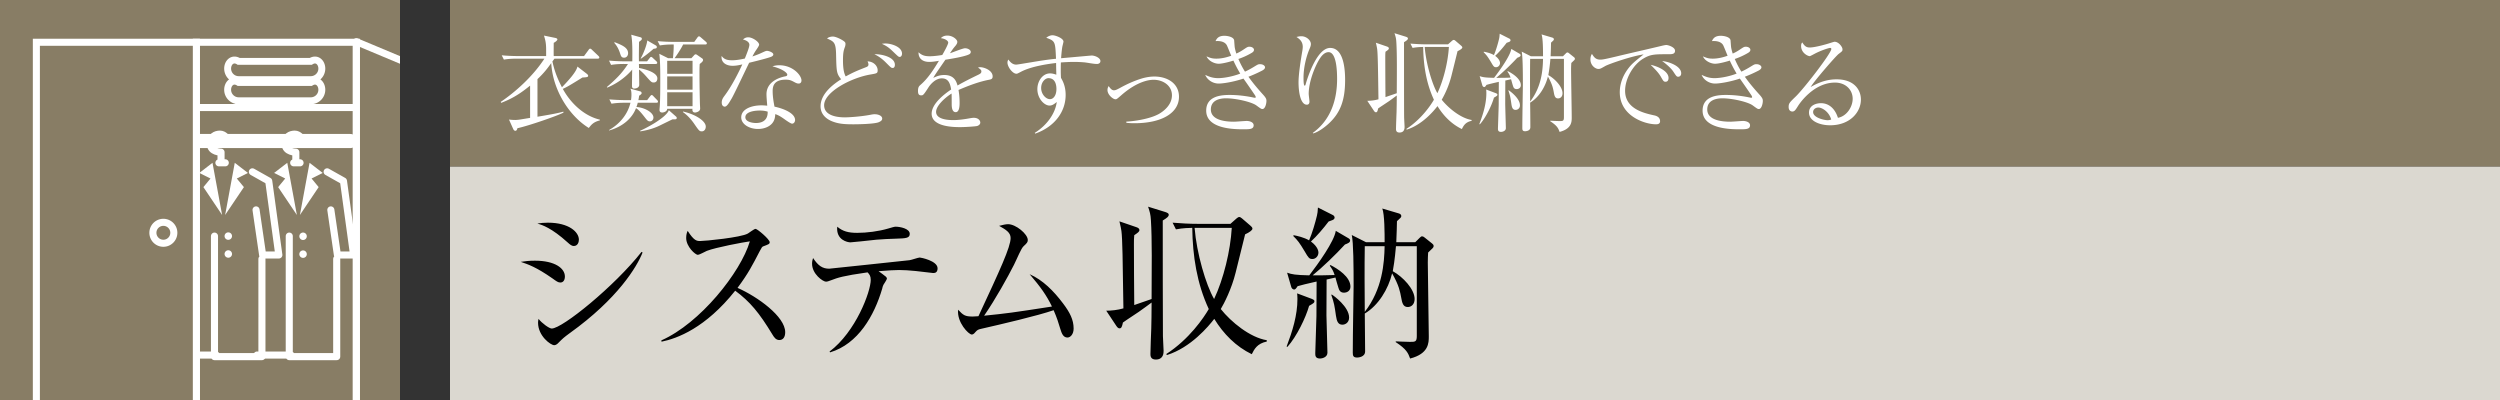 <svg id="_イヤー_1" data-name="レイヤー 1" xmlns="http://www.w3.org/2000/svg" viewBox="0 0 300 48"><rect x="0" y="0" width="300" height="48" fill="#333333" stroke="none"/><defs><clipPath id="clippath"><path fill="none" d="M0 0h48v48H0z"/></clipPath><style>.cls-6,.cls-7,.cls-8{stroke:#fff;stroke-linecap:round;fill:none}.cls-6,.cls-8{stroke-linejoin:round}.cls-10{fill:#fff}.cls-11{fill:#887d65}.cls-6{stroke-width:.848px}.cls-7{stroke-width:.83px}.cls-8{stroke-width:.85px}</style></defs><path class="cls-11" d="M54 0h246v20H54z"/><path fill="#dbd8d0" d="M54 20h246v28H54z"/><path d="M67.246 33.903c-.28 0-.46-.14-.96-.5-1.92-1.34-2.9-1.68-3.8-1.981.54-.08 1-.14 1.7-.14 2.42 0 3.601.92 3.601 1.9 0 .46-.22.721-.54.721zm1.6-4.382c-.219 0-.439-.159-.719-.42-1.94-1.76-3.06-2.1-3.64-2.28.439-.06.779-.1 1.26-.1 2.56 0 3.72 1.14 3.72 2.04 0 .3-.14.76-.62.76zm-.46 10.443c-.759.56-.84.64-1.36 1.16-.14.16-.34.3-.52.3-.42 0-1.94-1.1-1.94-2.7 0-.16.02-.28.06-.46.4.52 1.28 1.16 1.58 1.16 1.28 0 7.542-5.081 10.782-9.202l.12.08c-.68 1.72-2.98 5.542-8.721 9.662zM93.524 40.805c-.42 0-.64-.341-.82-.64-1.6-2.642-2.7-3.962-4.48-5.282-3.562 4.481-6.962 5.741-8.842 6.12l-.02-.158c4.64-2.041 9.522-8.162 10.621-11.883-.76.1-4.08.72-5.16 1.14-.18.08-.92.48-1.08.48-.3 0-1.401-.98-1.401-2.02 0-.4.08-.66.18-.86.76 1.2 1.1 1.22 1.5 1.22.561 0 4.902-.42 5.722-.9.14-.08.76-.56.92-.56.22 0 1.7 1.26 1.7 1.6 0 .22-.14.26-.78.5-.14.06-.16.1-.42.58-.88 1.7-1.38 2.68-2.66 4.401 2.4 1.06 5.72 3.44 5.72 5.321 0 .54-.22.94-.7.94zM111.97 32.763c-.04 0-1.6-.18-2.08-.24-.76-.08-1.46-.12-2-.12-.62 0-1.08.04-2.461.14.16.1.76.56.88.66.06.06.12.14.12.24 0 .1-.36.64-.42.74-.08.14-.12.34-.14.44-.96 3.26-2.88 6.642-6.262 7.662l-.06-.1c3.141-2.36 4.942-7.182 4.942-8.602 0-.48-.16-.66-.38-.9-2.96.42-3.58.64-4.36.94-.38.14-.481.18-.621.18-.38 0-1.68-.92-1.68-2.16 0-.3.059-.48.12-.681.62.94 1.14 1.28 1.94 1.28.22 0 8.401-.9 9.641-1.02.2-.02 1.041-.32 1.221-.32.1 0 2.14.38 2.14 1.3 0 .56-.38.56-.54.56zm-4.5-4.121c-.64.02-1.661.06-2.282.12-1.04.12-3.02.32-3.14.32-.34 0-1.74-.28-1.58-1.88.66.56 1.34.74 2.4.74 1.14 0 2.581-.18 3.72-.52.422-.12.722-.22.882-.22.52 0 1.7.22 1.7.86 0 .52-.46.54-1.7.58zM128.096 40.504c-.52 0-.7-.52-.86-1.04-.22-.74-.4-1.32-.8-2.24-1.9.66-6.262 1.68-8.722 2.24-.36.08-.44.14-.66.38-.18.22-.3.3-.44.3-.38 0-1.8-1.46-1.641-2.98.62.66.82.82 1.76.82.12 0 .54-.02.681-.04 2.58-5.542 3.86-8.302 3.86-9.382 0-.66-.56-1-1.38-1.46.46-.12.8-.2 1.08-.2.92 0 2.361 1.18 2.361 1.9 0 .24-.08.36-.5.74-.3.26-.76 1.44-1.16 2.24-.74 1.461-2.201 4.1-3.581 6.102 2.76-.28 3.22-.34 8.141-1.1-.66-1.361-1.36-2.34-2.68-3.882 1.58.7 2.88 2.001 4.021 3.522.8 1.06 1.26 1.94 1.26 3 0 .7-.4 1.08-.74 1.08zM139.531 26.46c0 2.082 0 12.824.02 13.864 0 .28.08 1.52.08 1.761 0 .26 0 1.06-.94 1.06-.64 0-.64-.48-.64-.66 0-.48.08-2.62.1-3.061.02-1.04.04-1.58.04-3.12-.28.2-1.06.8-1.54 1.12-1.5 1-1.66 1.1-1.901 1.28-.1.48-.18.7-.4.7-.14 0-.26-.1-.38-.28l-1.221-1.84c.62 0 1.36-.08 2.06-.28-.08-5.821-.12-8.402-.239-9.282-.04-.28-.08-.48-.24-1.16l2.04.7c.18.06.36.16.36.34 0 .2-.18.32-.62.62-.04.38-.04.7-.04 1.08 0 1.16.02 6.261.04 7.302.32-.12 1.8-.62 2.08-.721.021-3.52.061-7.26-.08-9.442-.04-.74-.14-1.02-.34-1.64l2.061.64c.3.1.42.18.42.34 0 .18-.16.34-.72.68zm10.682 16.045c-1.9-.92-3.4-2.44-4.501-4.241-.68.88-2.8 3.44-5.68 4.34l-.08-.12c2.76-1.78 4.5-4.36 5.1-5.4-1.42-3.041-1.94-6.382-1.98-9.742-.26 0-1.14.02-1.96.18l-.401-.8c1.02.08 2.041.14 3.081.14h3.86l.721-.64c.14-.12.24-.181.34-.181s.2.06.34.18l1 .86c.12.1.24.22.24.36 0 .18-.36.44-.88.681-.06.26-1.02 4.14-1.14 4.6-.48 1.941-1.38 3.702-1.78 4.362 1.24 1.56 3.52 3.42 5.52 3.74v.16c-1.16.24-1.5.92-1.8 1.52zm-6.861-15.163c.24 3.04 1.36 6.861 2.34 8.54 1.14-2.42 1.96-5.78 2.12-8.54h-4.46zM157.092 36.703c-.4 1.421-1.48 3.661-2.6 4.922l-.1-.04c.7-1.84 1.3-3.741 1.3-5.722 0-.3-.02-.48-.04-.66l1.76.66c.1.04.32.12.32.28 0 .18-.06.22-.64.56zm4.201-1.58c-.48 0-.6-.32-.68-.58-.12-.34-.26-.9-.36-1.24-.08.02-.7.16-1.06.24 0 .68-.02 3.68-.02 4.3 0 .34.12 4.362.12 4.481 0 .56-.66.7-.88.7-.581 0-.581-.359-.581-.64 0-.139.14-4.18.14-4.46 0-.64.02-3.541.02-4.14-1.32.299-1.72.399-2.28.559-.22.34-.3.4-.42.4-.14 0-.3-.14-.34-.3l-.5-1.72c.56.2.98.28 2.66.32 1.06-1.38 3-4.081 3.181-5.342l1.54.9c.08.04.18.141.18.26 0 .24-.26.341-.62.48-1.12 1.221-2.7 2.741-3.881 3.702.4 0 1.821 0 2.64-.04-.14-.46-.279-.7-.58-1.12l.08-.08c.9.46 2.4 1.42 2.4 2.6 0 .56-.5.72-.76.72zm-1.3-8.762c-.08.06-.48.18-.56.22-.62.82-1.42 1.76-2.12 2.4.859.641.899 1.2.899 1.32 0 .46-.36.781-.72.781-.38 0-.48-.14-.92-.9-.66-1.1-.84-1.32-1.38-1.86l.04-.1c.44.08 1.24.26 1.86.62.38-.88.74-2.12.94-2.961.08-.34.08-.42.12-.98l1.82.92c.14.08.18.22.18.28 0 .1-.04.18-.159.26zm1.1 12.603c-.52 0-.68-.4-.78-1.08-.16-1.14-.22-1.54-.56-2.501l.06-.04c.24.14 2.08 1.48 2.08 2.76 0 .641-.5.86-.8.86zm10.822-9.182c-.14.14-.44.42-.54.52-.02.44-.04.66-.04 1.2 0 1.4.12 7.602.12 8.862 0 .78 0 2.08-2.24 2.66-.24-.64-.4-1.1-1.74-1.98l.02-.08c.14 0 1.2.06 1.7.06.62 0 .82 0 .82-.7V29.542h-2.5c-.14 1.66-.32 2.68-.381 3.001 1.22.68 2.62 2.16 2.62 3.34 0 .64-.4.96-.82.96-.56 0-.68-.48-.8-1.18-.12-.62-.24-1.4-1.08-2.86-.46 1.9-1.66 3.86-3.28 4.821.02 1.24.04 3.38.04 4.541 0 .72-.9.74-.96.74-.46 0-.521-.22-.521-.58 0-2.361.1-7.302.1-8.042 0-2.32-.02-5.16-.22-6.082l1.7.86h2.241c0-1 0-3.34-.28-4.04l2.02.6c.18.06.26.18.26.3 0 .16-.06.2-.52.62-.02.62-.02 1.34-.08 2.52h2.281l.52-.519c.16-.16.2-.18.3-.18.08 0 .16.02.3.14l.9.72c.1.08.18.16.18.3 0 .08-.02.16-.12.26zm-8.142-.24c-.04 2.6-.02 5.281 0 7.882 2.12-2.741 2.341-5.842 2.381-7.882h-2.38z"/><g><path class="cls-10" d="M71.984 14.448c-.74.183-1.013.494-1.326.91-2.379-1.468-4.329-4.576-4.51-7.787-.391.546-.82 1.145-1.652 1.924v4.512c.91-.156 2.315-.377 3.108-.611l.012.117c-.702.377-4.186 1.586-5.525 1.872-.04.142-.091.311-.247.311-.143 0-.22-.13-.26-.22l-.507-1.131c.208.026.468.051.754.051.104 0 .273-.012.48-.039.196-.025 1.093-.181 1.301-.208v-3.874c-.819.65-1.794 1.43-3.471 2.068l-.052-.117c1.833-1.236 3.9-3.12 5.24-5.188H62c-.352 0-.962.014-1.534.117l-.26-.52c.663.065 1.339.092 2.002.092h3.328v-.78c0-.806-.104-1.17-.26-1.677l1.391.286c.065.012.22.064.22.181 0 .078-.142.247-.44.404 0 .22-.013 1.338 0 1.586h3.639l.52-.703c.079-.117.118-.181.221-.181.09 0 .156.077.235.155l.727.69c.078.078.13.13.13.208 0 .13-.116.142-.194.142h-5.188c-.078.105-.142.195-.247.338.169.728.39 1.651 1.145 3.095.688-.715 1.728-1.82 1.858-2.484l1.144.884c.04.04.143.117.143.222 0 .155-.143.181-.688.208-1.652 1.026-1.847 1.13-2.354 1.365.988 1.807 2.64 3.275 4.446 3.691v.091zM74.864 7.676c-.117 0-.923 0-1.534.116l-.247-.52c.858.079 1.755.091 1.99.091h.805c.014-1.351.014-2.444-.13-3.198l1.13.313c.105.025.144.103.144.194 0 .117-.168.222-.337.351-.014 1.105-.027 1.638-.014 2.34h.975L77.933 7c.103-.13.13-.169.208-.169s.181.105.233.156l.364.338c.078.078.13.13.13.208 0 .117-.103.144-.194.144H76.67l.014.48c.311.052 2.197.443 2.197 1.248 0 .144-.04.494-.443.494-.247 0-.312-.064-.961-.805a6.14 6.14 0 00-.793-.754c0 .299.025 1.572.025 1.833 0 .455-.598.455-.61.455-.247 0-.261-.222-.261-.313 0-.416.014-1.495.026-1.962-.39.467-1.39 1.495-2.99 2.158l-.052-.066c1.067-.923 1.807-1.625 2.535-2.768h-.494zm.052 4.654c-.325 0-.95.013-1.534.116l-.26-.52c.898.079 1.833.092 2.002.092h.599c.012-.118.051-.338.051-.624 0-.456-.051-.598-.13-.754l1.222.338c.078.026.13.117.13.208 0 .103-.194.234-.299.298-.026.208-.039.274-.09.534h1.052l.338-.443c.053-.064.13-.169.195-.169.105 0 .182.092.247.17l.404.415c.077.078.116.13.116.208 0 .117-.116.131-.194.131h-2.237c-.039.182-.078.299-.156.507 1.106.09 2.041.715 2.041 1.26 0 .274-.194.468-.416.468-.247 0-.325-.103-.688-.57-.6-.768-.82-.911-.989-1.015-.416 1.118-1.495 2.197-3.224 2.678l-.013-.053c1.26-.714 2.236-1.858 2.574-3.275h-.741zm-1.157-7.268c.845.338 1.612.637 1.612 1.327 0 .26-.156.533-.48.533-.313 0-.377-.195-.47-.482-.142-.455-.362-.922-.714-1.3l.052-.078zm3.043 10.634c.65-.272 3.12-1.547 3.458-2.47l.884.78c.039.04.065.092.065.143 0 .183-.144.183-.508.17-.169.077-.299.143-1.547.753-.923.455-1.845.612-2.314.69l-.038-.066zM76.879 7c.156-.22.716-1.417.793-2.145l1.027.598c.091.052.117.105.117.195 0 .157-.103.17-.39.208a14.33 14.33 0 01-1.508 1.183L76.878 7zm5.097-1.664c-.26.546-.78 1.313-1.028 1.651h2.016l.311-.338c.04-.051.118-.13.196-.13.064 0 .117.026.195.079l.598.416c.064.039.103.116.103.194 0 .169-.233.338-.402.469-.027.441-.027.754-.027 1.13 0 1.47.04 3.173.052 3.589 0 .09.027.533.027.636 0 .365-.495.469-.598.469-.364 0-.339-.312-.325-.442h-3.03c-.012.325-.416.442-.597.442-.325 0-.325-.234-.325-.338 0-.026 0-.078.012-.17.078-.857.078-2.457.078-3.38 0-1 0-2.3-.117-3.159l1.067.533h.572c.052-.467.103-1.196.09-1.651-.753 0-1.208.039-1.663.117l-.261-.52c.677.065 1.34.091 2.003.091h2.391l.365-.506c.051-.079.117-.157.208-.157.064 0 .13.052.234.143l.571.494c.066.052.13.117.13.195 0 .143-.13.143-.194.143h-2.652zm-1.912 1.964v1.56h3.042v-1.56h-3.042zm0 1.872v1.586h3.042V9.17h-3.042zm0 1.897v1.678h3.042v-1.678h-3.042zm1.899 2.315c1.39.299 2.73 1.104 2.73 1.806 0 .287-.156.573-.481.573-.274 0-.338-.078-.937-.95-.364-.519-.805-1-1.326-1.365l.014-.064zM92.59 6.791c-.208.105-1.223.39-2.692.741-.337.676-1.754 3.693-2.092 4.278-.3.506-.573.988-.832.988-.091 0-.365-.052-.365-.494 0-.365.182-.599.313-.78.935-1.236 1.767-2.952 2.157-3.796-.286.064-.676.168-1.17.168-.766 0-1.417-.403-1.312-1.183.311.442.74.52 1.26.52.468 0 1.001-.09 1.522-.208.299-.74.546-1.378.546-1.651 0-.143-.078-.455-.768-.637.196-.169.377-.26.638-.26.507 0 1.3.546 1.3.884q0 .13-.325.598c-.182.26-.287.442-.482.82.26-.091.702-.248.976-.378.572-.26.636-.298.793-.298.169 0 .74.181.74.428 0 .13-.104.208-.207.26zm3.25 3.237c-.078 0-.22-.012-.455-.142-.443-.235-.598-.325-1.106-.325-1.364 0-1.56.74-1.56 1.351 0 .755.143 1.483.221 1.886 1.04.22 2.471.766 2.471 1.612 0 .194-.13.429-.364.429-.156 0-.676-.364-1.001-.599-.52-.363-.754-.455-1.015-.546-.012.274-.039.82-.494 1.236-.532.494-1.273.546-1.572.546-1.08 0-2.016-.585-2.016-1.391 0-.976 1.184-1.443 2.445-1.443.286 0 .481.026.675.039-.039-.455-.09-1.067-.09-1.366 0-1.43 1.377-1.989 2.275-2.158.103-.025.22-.052.22-.208 0-.169-.467-.65-1.78-.988.195-.065.442-.13.831-.13 1.613 0 2.653 1.209 2.653 1.82 0 .235-.13.377-.338.377zm-4.694 3.238c-.494 0-1.703.103-1.703.805 0 .546.832.69 1.275.69.455 0 1.442-.117 1.403-1.366-.246-.064-.454-.13-.975-.13zM105.436 14.67c-.546.22-2.548.247-3.03.247-1.143 0-1.806-.065-2.535-.352-.637-.247-1.404-.793-1.404-1.806 0-1.613 1.742-2.782 2.47-3.25-.56-.69-.56-.91-.61-3.081-.04-1.34-.26-1.444-1.08-1.808.183-.169.455-.233.702-.233.338 0 .937.299 1.21.48.259.17.298.247.298.416 0 .13-.039.274-.052.313-.169.455-.247.727-.247 1.664 0 1.092.156 1.598.325 1.91 1.014-.546 1.352-.676 2.496-1.13.157-.065.235-.144.235-.312 0-.13-.066-.26-.105-.365.754.027 1.21.573 1.21 1.067 0 .363-.091.377-.845.507-2.34.39-5.578 2.106-5.578 3.692 0 1.339 1.768 1.456 2.51 1.456.22 0 1.65-.053 2.99-.3.325-.064.416-.077.584-.077.377 0 .884.169.884.52 0 .208-.155.325-.428.442zm1.69-6.514c-.183 0-.234-.064-.82-.65s-1-.806-1.377-1c.832-.027 2.457.324 2.457 1.273 0 .182-.066.377-.26.377zm.845-1.326c-.13 0-.182-.039-.573-.416-.688-.663-.857-.818-1.573-1.156.17-.027.286-.04.443-.04.675 0 1.975.39 1.975 1.222 0 .235-.13.39-.272.39zM118.675 9.573c-1.26.247-2.47.715-3.654 1.223.04.22.131.78.131 1.534 0 .273 0 1.13-.468 1.13-.48 0-.48-.74-.48-.961 0-.195 0-1.08-.015-1.274-.87.546-1.858 1.495-1.858 2.197 0 .988 1.703.988 2.08.988.702 0 1.495-.13 1.99-.222.245-.039.324-.051.454-.051.56 0 .78.338.78.572 0 .233-.234.377-.403.416-.234.052-1.391.13-1.989.13-.715 0-3.445 0-3.445-1.612 0-1.222 1.598-2.406 2.34-2.9-.117-.688-.3-1.339-1.118-1.339-.793 0-1.417.78-1.625 1.118-.585.91-.637.923-.858.923-.312 0-.377-.22-.377-.533 0-.468.143-.585.285-.715.924-.793 1.587-1.845 2.224-2.898-.39.064-.768.13-1.157.13-.884 0-1.313-.482-1.287-1.158.403.377.767.481 1.338.481.546 0 1.301-.116 1.51-.155.18-.3.714-1.262.714-1.483 0-.181-.286-.455-.885-.533.144-.143.34-.311.794-.311.637 0 1.183.48 1.183.753 0 .182-.117.338-.208.456-.274.325-.312.376-.676.91.286-.078 1.534-.599 1.807-.599.312 0 .69.183.69.442 0 .182-.144.274-.274.326-.598.26-2.029.494-2.769.61-1.17 1.69-1.287 1.872-1.456 2.185.299-.144.702-.351 1.325-.351 1.197 0 1.444.78 1.587 1.26.884-.52 2.158-1.13 2.535-1.313.234-.117.325-.208.325-.377s-.104-.247-.403-.467a.797.797 0 01.273-.04c.469 0 1.482.377 1.482 1.106 0 .299-.169.35-.442.402zM131.635 7.676c-.429 0-1.118-.156-1.547-.196-.482-.039-.898-.051-1.223-.051-.546 0-1.156.039-1.56.064-.012.403-.012.702-.012 1.04s.013.572.025.807c.196.35.56.974.56 2.054 0 1.962-1.262 3.795-3.653 4.641l-.052-.092c1.456-.91 2.457-2.313 2.639-3.705-.273.222-.534.43-.859.43-.65 0-1.469-.858-1.469-1.977 0-.949.624-1.884 1.522-1.884.286 0 .52.078.754.156 0-.066-.027-.937-.027-1.404-.793.09-2.963.377-4.238 1.065-.377.195-.416.222-.532.222-.443 0-1.067-.807-1.067-1.34 0-.143.04-.246.104-.363.26.35.533.61.95.61.143 0 1.17-.182 1.754-.273 1.223-.208 2.185-.351 3.017-.428-.091-2.08-.091-2.12-1.17-2.523.377-.299.688-.299.754-.299.338 0 1.312.351 1.312.767 0 .04-.09.416-.116.507-.053.234-.117.728-.169 1.482.299-.026 3.64-.325 3.652-.325.443 0 1.067.299 1.067.663 0 .286-.274.352-.416.352zm-5.824 1.703c-.365 0-.872.441-.872 1.183s.573 1.338 1.053 1.338c.43 0 .78-.467.78-1.221 0-.313-.051-1.3-.961-1.3zM136.122 14.787c-.455 0-.728-.026-.962-.053v-.142c.78-.027 2.795-.286 3.939-.937.468-.272 1.534-1.026 1.534-2.222 0-1.158-1.053-1.86-2.21-1.86-.48 0-1.937.156-3.887 1.872-.494.43-.546.47-.677.47-.298 0-.962-.548-.962-1.106 0-.221.066-.352.144-.482.13.195.35.508.624.508.182 0 .325-.065.715-.273.82-.456 1.677-.845 2.548-1.119.416-.13.988-.26 1.6-.26 1.52 0 2.95.794 2.95 2.431 0 1.911-2.015 3.173-5.356 3.173zM151.492 13.084c-.13 0-.195-.04-.741-.442-.585-.416-2.432-.845-3.64-.845-.507 0-1.807.103-1.807 1.339 0 1.351 1.897 1.468 2.768 1.468.247 0 1.314-.09 1.534-.09.338 0 .832.142.832.52 0 .48-.506.48-1.221.48-.988 0-4.473 0-4.473-2.236 0-1.755 1.795-1.884 2.796-1.884.987 0 1.976.117 2.938.325.039.012.065.012.09.012.066 0 .118 0 .118-.078s-.052-.169-.13-.286a110 110 0 00-1.34-1.936c-1.352.455-2.573.597-2.963.597-.754 0-1.392-.467-1.625-1.04.468.208.884.39 1.56.39.533 0 1.6-.143 2.64-.546-.47-.793-.703-1.312-.82-1.56-.235.079-1.248.377-1.769.377-.455 0-1.182-.286-1.456-.883.443.181.663.272 1.184.272.624 0 1.248-.155 1.781-.35-.092-.196-.442-1.092-.533-1.261-.247-.443-.82-.533-1.353-.494.144-.287.326-.638 1.08-.638.273 0 1.091.104 1.157.547.012.13.051.766.078.884.052.272.117.506.181.702.17-.066.52-.247.846-.469.468-.312.52-.35.74-.35.286 0 .534.168.534.364 0 .142-.065.26-.326.402a8.316 8.316 0 01-1.547.702c.3.69.534 1.106.793 1.522.274-.13.624-.3 1.145-.624.39-.235.441-.274.663-.274.338 0 .598.183.598.377 0 .183-.196.313-.365.403-.155.079-.805.416-1.625.728.534.755 1.131 1.457 1.743 2.133.403.441.416.585.416.78 0 .285-.143.962-.48.962zM159.411 14.864c-.429.39-1.248 1.015-1.846 1.145l-.026-.066c2.25-1.625 2.912-4.133 2.912-6.46 0-.859-.052-3.224-1.026-3.224-.52 0-.885.532-1.001.701-.52.755-1.38 2.743-1.38 4.304 0 .142.093.805.093.935 0 .144-.053.364-.313.364-.766 0-1-1.52-1-2.69 0-.988.273-2.705.454-3.758.013-.064.052-.311.052-.494 0-.702-.48-1-.754-1.183.117-.026.338-.09.585-.09.599 0 1.145.48 1.145.935 0 .208-.078.377-.157.572-.403.936-.727 2.25-.727 3.485 0 .194 0 .935.13.935.077 0 .103-.064.116-.13.3-1.066 1.418-4.394 2.951-4.394 1.625 0 1.795 2.549 1.795 3.849 0 2.391-.547 3.94-2.003 5.264zM168.482 5.063c0 1.351 0 8.333.014 9.008 0 .183.052.989.052 1.145 0 .169 0 .688-.611.688-.416 0-.416-.311-.416-.428 0-.312.051-1.704.065-1.99.013-.675.025-1.026.025-2.027-.181.13-.688.52-1 .728-.975.65-1.08.714-1.236.832-.064.312-.116.455-.26.455-.09 0-.169-.066-.247-.182l-.793-1.196c.404 0 .884-.052 1.34-.182-.053-3.783-.078-5.46-.156-6.033a8.129 8.129 0 00-.156-.754l1.326.455c.117.04.233.105.233.222 0 .13-.116.208-.402.402-.027.247-.027.455-.027.702 0 .754.013 4.07.027 4.745.208-.078 1.17-.402 1.351-.467.014-2.289.04-4.72-.051-6.137-.027-.48-.091-.662-.221-1.066l1.339.416c.195.065.272.118.272.221 0 .117-.103.222-.468.443zm6.943 10.425c-1.236-.597-2.21-1.586-2.925-2.756-.442.573-1.82 2.237-3.692 2.822l-.052-.078c1.794-1.158 2.925-2.834 3.314-3.51-.923-1.977-1.26-4.148-1.287-6.331-.169 0-.74.012-1.273.116l-.26-.52c.663.052 1.326.091 2.002.091h2.509l.468-.416c.091-.078.156-.117.221-.117s.13.04.22.117l.651.559c.077.065.156.143.156.234 0 .117-.234.286-.572.443-.039.169-.663 2.69-.741 2.99a11.385 11.385 0 01-1.157 2.834c.805 1.013 2.288 2.222 3.588 2.43v.105c-.754.155-.975.598-1.17.987zm-4.46-9.853c.157 1.975.885 4.459 1.521 5.55.742-1.573 1.275-3.756 1.38-5.55h-2.9zM179.273 11.719c-.26.923-.961 2.379-1.689 3.198l-.065-.026c.455-1.197.844-2.431.844-3.718 0-.195-.012-.313-.025-.43l1.143.43c.066.025.208.078.208.181 0 .118-.039.144-.416.365zm2.73-1.028c-.312 0-.389-.208-.441-.377-.078-.22-.17-.585-.234-.805l-.69.155c0 .442-.012 2.393-.012 2.796 0 .22.078 2.834.078 2.912 0 .363-.43.455-.572.455-.377 0-.377-.234-.377-.416 0-.092.09-2.718.09-2.9 0-.415.013-2.3.013-2.69-.857.195-1.117.26-1.481.364-.144.22-.195.26-.273.26-.091 0-.195-.091-.221-.195l-.325-1.118c.364.13.636.181 1.73.208.688-.898 1.95-2.652 2.066-3.472l1 .585c.053.027.118.091.118.17 0 .155-.17.22-.403.312-.728.793-1.756 1.78-2.522 2.405.26 0 1.183 0 1.716-.027-.091-.298-.182-.455-.377-.727l.052-.053c.584.299 1.56.923 1.56 1.69 0 .365-.325.468-.494.468zm-.844-5.694c-.053.04-.312.117-.364.144-.403.533-.923 1.143-1.378 1.56.559.415.585.78.585.858 0 .298-.234.506-.468.506-.247 0-.312-.09-.598-.585-.43-.714-.546-.858-.897-1.209l.025-.065c.287.053.807.169 1.21.403.247-.572.48-1.378.61-1.923.053-.222.053-.274.079-.638l1.183.598a.226.226 0 01.117.182c0 .066-.026.117-.104.17zm.715 8.19c-.338 0-.442-.26-.507-.702-.104-.74-.143-1-.364-1.625l.039-.025c.156.09 1.352.962 1.352 1.794a.526.526 0 01-.52.558zm7.033-5.966c-.09.09-.286.272-.35.338-.014.286-.027.428-.027.78 0 .909.078 4.94.078 5.759 0 .506 0 1.351-1.456 1.73-.156-.417-.26-.717-1.13-1.288l.012-.053c.091 0 .78.04 1.105.04.403 0 .533 0 .533-.456V7.064h-1.625a19.726 19.726 0 01-.247 1.95c.793.442 1.703 1.405 1.703 2.172 0 .416-.26.624-.533.624-.364 0-.442-.312-.52-.767-.078-.403-.156-.91-.702-1.86-.299 1.236-1.08 2.51-2.132 3.133.013.807.026 2.198.026 2.952 0 .467-.585.481-.624.481-.3 0-.338-.144-.338-.377 0-1.534.065-4.745.065-5.226 0-1.508-.013-3.355-.143-3.953l1.105.559h1.456c0-.65 0-2.171-.182-2.626l1.313.39c.117.04.169.117.169.195 0 .104-.04.13-.338.403-.013.404-.013.871-.052 1.638h1.482l.339-.338c.103-.103.13-.117.194-.117.053 0 .104.014.195.092l.585.467c.066.052.117.104.117.196 0 .052-.012.103-.078.169zm-5.29-.157a218.42 218.42 0 000 5.123c1.377-1.782 1.52-3.796 1.546-5.123h-1.547zM200.237 6.506c-1.664 0-2.158 0-3.029.52-1.209.714-2.196 2.392-2.196 3.873 0 2.171 2.288 2.68 3.458 2.939.194.039.74.156.74.715 0 .338-.324.364-.493.364-1.34 0-4.343-.988-4.343-3.849 0-.558.105-1.676 1.066-2.912.365-.468.676-.741 1.794-1.625-1.378.182-4.16 1.145-4.602 1.392-.559.324-.624.35-.832.35-.324 0-.948-.39-.948-1.144 0-.338.09-.507.181-.662.247.39.443.688 1.014.688.26 0 .599-.064 1.911-.377 1.547-.377 4.043-.935 5.59-1.313.13-.026.312-.065.417-.065.194 0 1.04.247 1.04.69 0 .416-.403.416-.768.416zm-.364 3.302c-.22 0-.26-.052-.571-.599-.261-.454-.599-.806-1.223-1.43.871.182 2.146.754 2.146 1.574 0 .22-.079.455-.352.455zm1.522-.599c-.196 0-.235-.064-.612-.637-.311-.455-.896-.935-1.326-1.248.832.078 2.288.612 2.288 1.469 0 .364-.272.416-.35.416zM211.059 13.084c-.131 0-.196-.04-.742-.442-.585-.416-2.431-.845-3.64-.845-.507 0-1.807.103-1.807 1.339 0 1.351 1.898 1.468 2.769 1.468.247 0 1.313-.09 1.534-.09.338 0 .832.142.832.52 0 .48-.507.48-1.222.48-.988 0-4.472 0-4.472-2.236 0-1.755 1.794-1.884 2.795-1.884.988 0 1.976.117 2.938.325.039.012.065.012.09.012.066 0 .118 0 .118-.078s-.052-.169-.13-.286a110 110 0 00-1.339-1.936c-1.352.455-2.574.597-2.964.597-.754 0-1.391-.467-1.625-1.04.468.208.884.39 1.56.39.533 0 1.6-.143 2.64-.546-.47-.793-.703-1.312-.82-1.56-.234.079-1.248.377-1.768.377-.455 0-1.183-.286-1.456-.883.442.181.663.272 1.183.272.624 0 1.248-.155 1.781-.35-.091-.196-.442-1.092-.533-1.261-.247-.443-.82-.533-1.352-.494.143-.287.325-.638 1.079-.638.273 0 1.092.104 1.157.547.013.13.052.766.078.884.052.272.117.506.182.702.169-.066.52-.247.846-.469.467-.312.519-.35.74-.35.286 0 .533.168.533.364 0 .142-.065.26-.325.402a8.316 8.316 0 01-1.547.702c.299.69.533 1.106.793 1.522.273-.13.624-.3 1.144-.624.39-.235.442-.274.663-.274.338 0 .598.183.598.377 0 .183-.195.313-.364.403-.155.079-.806.416-1.625.728.533.755 1.13 1.457 1.742 2.133.403.441.416.585.416.78 0 .285-.143.962-.48.962zM219.616 15.033c-1.248 0-2.535-.507-2.535-1.52 0-.898.897-1.131 1.43-1.131.974 0 1.703.676 2.04 1.755 1.04-.182 1.77-1.3 1.77-2.288 0-1.028-.794-1.938-2.12-1.938-2.535 0-4.213 2.457-4.407 2.757-.325.52-.442.715-.716.715-.155 0-.441-.091-.441-.546 0-.43.103-.533.884-1.287 1.04-1.028 4.238-5.175 4.238-5.67 0-.076-.04-.129-.143-.129-.169 0-1.157.325-1.86.702-.026.014-.532.286-.571.286-.287 0-1.053-.416-1.053-1.221 0-.235.064-.338.142-.43.3.494.534.611.898.611.624 0 2.002-.39 2.391-.52.091-.026.521-.168.585-.168.495 0 .95.624.95.896 0 .208 0 .22-.468.572-.338.26-2.834 3.12-3.355 3.965.78-.441 1.769-.923 3.12-.923 2.094 0 2.913 1.249 2.913 2.431 0 1.495-1.3 3.081-3.692 3.081zm-1.417-2.132c-.26 0-.625.17-.625.546 0 .677 1.34.976 1.717.976.194 0 .299-.027.455-.078-.273-.962-1.118-1.444-1.547-1.444z"/></g><path class="cls-11" d="M0 0h48v48H0z"/><g clip-path="url(#clippath)"><path class="cls-11" d="M0 0h48v48H0z"/><path class="cls-7" d="M38.619 10.768c0 .732-.594 1.325-1.326 1.325h-8.649a1.327 1.327 0 01-1.327-1.325c0-.732.596-1.326 1.327-.867h8.65c.731-.46 1.325.135 1.325.867zM38.619 8.231c0 .732-.594 1.325-1.326 1.325h-8.649a1.326 1.326 0 01-1.327-1.325c0-.731.596-1.325 1.327-.866h8.65c.731-.459 1.325.135 1.325.866z"/><path stroke-width=".847" fill="none" stroke="#fff" stroke-linecap="round" d="M23.562 5.07h19.199v45.597H23.562z"/><path stroke-linejoin="round" stroke-width=".847" fill="none" stroke="#fff" stroke-linecap="round" d="M61.96 58.64l-19.198-8.043V5l19.199 8.042V58.64z"/><path class="cls-6" d="M19.18 12.901h23.493"/><path stroke-width="1.693" stroke-linejoin="round" fill="none" stroke="#fff" stroke-linecap="round" d="M18.545 16.922h23.493"/><path class="cls-10" d="M34.472 19.537l-1.58 1.216 1.334.668-.848 1.032 2.247 3.344-1.153-6.26zM37.146 19.537l1.58 1.216-1.338.668.85 1.032-2.248 3.344 1.156-6.26z"/><path class="cls-8" d="M39.256 20.62l1.96 1.103 1.218 8.875H40.49l-.79-5.41M35.241 19.537h.766M35.5 19.348v-1.085s-1.276 0-1.276-.955.635-1.212 1.145-1.212c.509 0 .828.509.828.509M40.405 31.072v11.723h-5.693V28.332M34.922 42.605h-4.078"/><path class="cls-10" d="M36.815 28.332a.447.447 0 11-.893 0 .447.447 0 01.893 0zM36.815 30.5a.447.447 0 11-.894-.003.447.447 0 01.894.003z"/><g><path class="cls-10" d="M25.499 19.537l-1.581 1.216 1.34.668-.85 1.032 2.246 3.344-1.155-6.26zM28.172 19.537l1.58 1.216-1.337.668.854 1.032-2.253 3.344 1.156-6.26z"/><path class="cls-8" d="M30.286 20.62l1.96 1.103 1.216 8.875h-1.946l-.79-5.41M26.269 19.537h.764M26.525 19.348v-1.085s-1.274 0-1.274-.955.634-1.212 1.144-1.212c.512 0 .83.509.83.509M31.431 31.072v11.723h-5.693V28.332M23.208 20.62l-1.4.702M25.952 42.605h-4.08"/><path class="cls-10" d="M27.842 28.332a.447.447 0 11-.894 0 .447.447 0 01.894 0zM27.842 30.5a.447.447 0 01-.893 0 .447.447 0 11.893 0z"/></g><path class="cls-8" d="M17.477 19.443h.749M17.727 19.254v-1.057s-1.247 0-1.247-.936c0-.937.625-1.186 1.123-1.186.496 0 .808.5.808.5M14.565 19.66l1.624-.132 1.285 5.212 1.963-5.283h1.486v3.319l-1.419 4.668 2.641 14.751h-9.202l2.838-14.751-1.489-4.942.273-2.841z"/><path fill="#887d65" stroke-width=".847" stroke="#fff" stroke-linecap="round" d="M4.364 5.07h19.199v45.597H4.364z"/><path class="cls-6" d="M20.86 27.935a1.256 1.256 0 01-2.512 0 1.256 1.256 0 112.512 0z"/></g></svg>